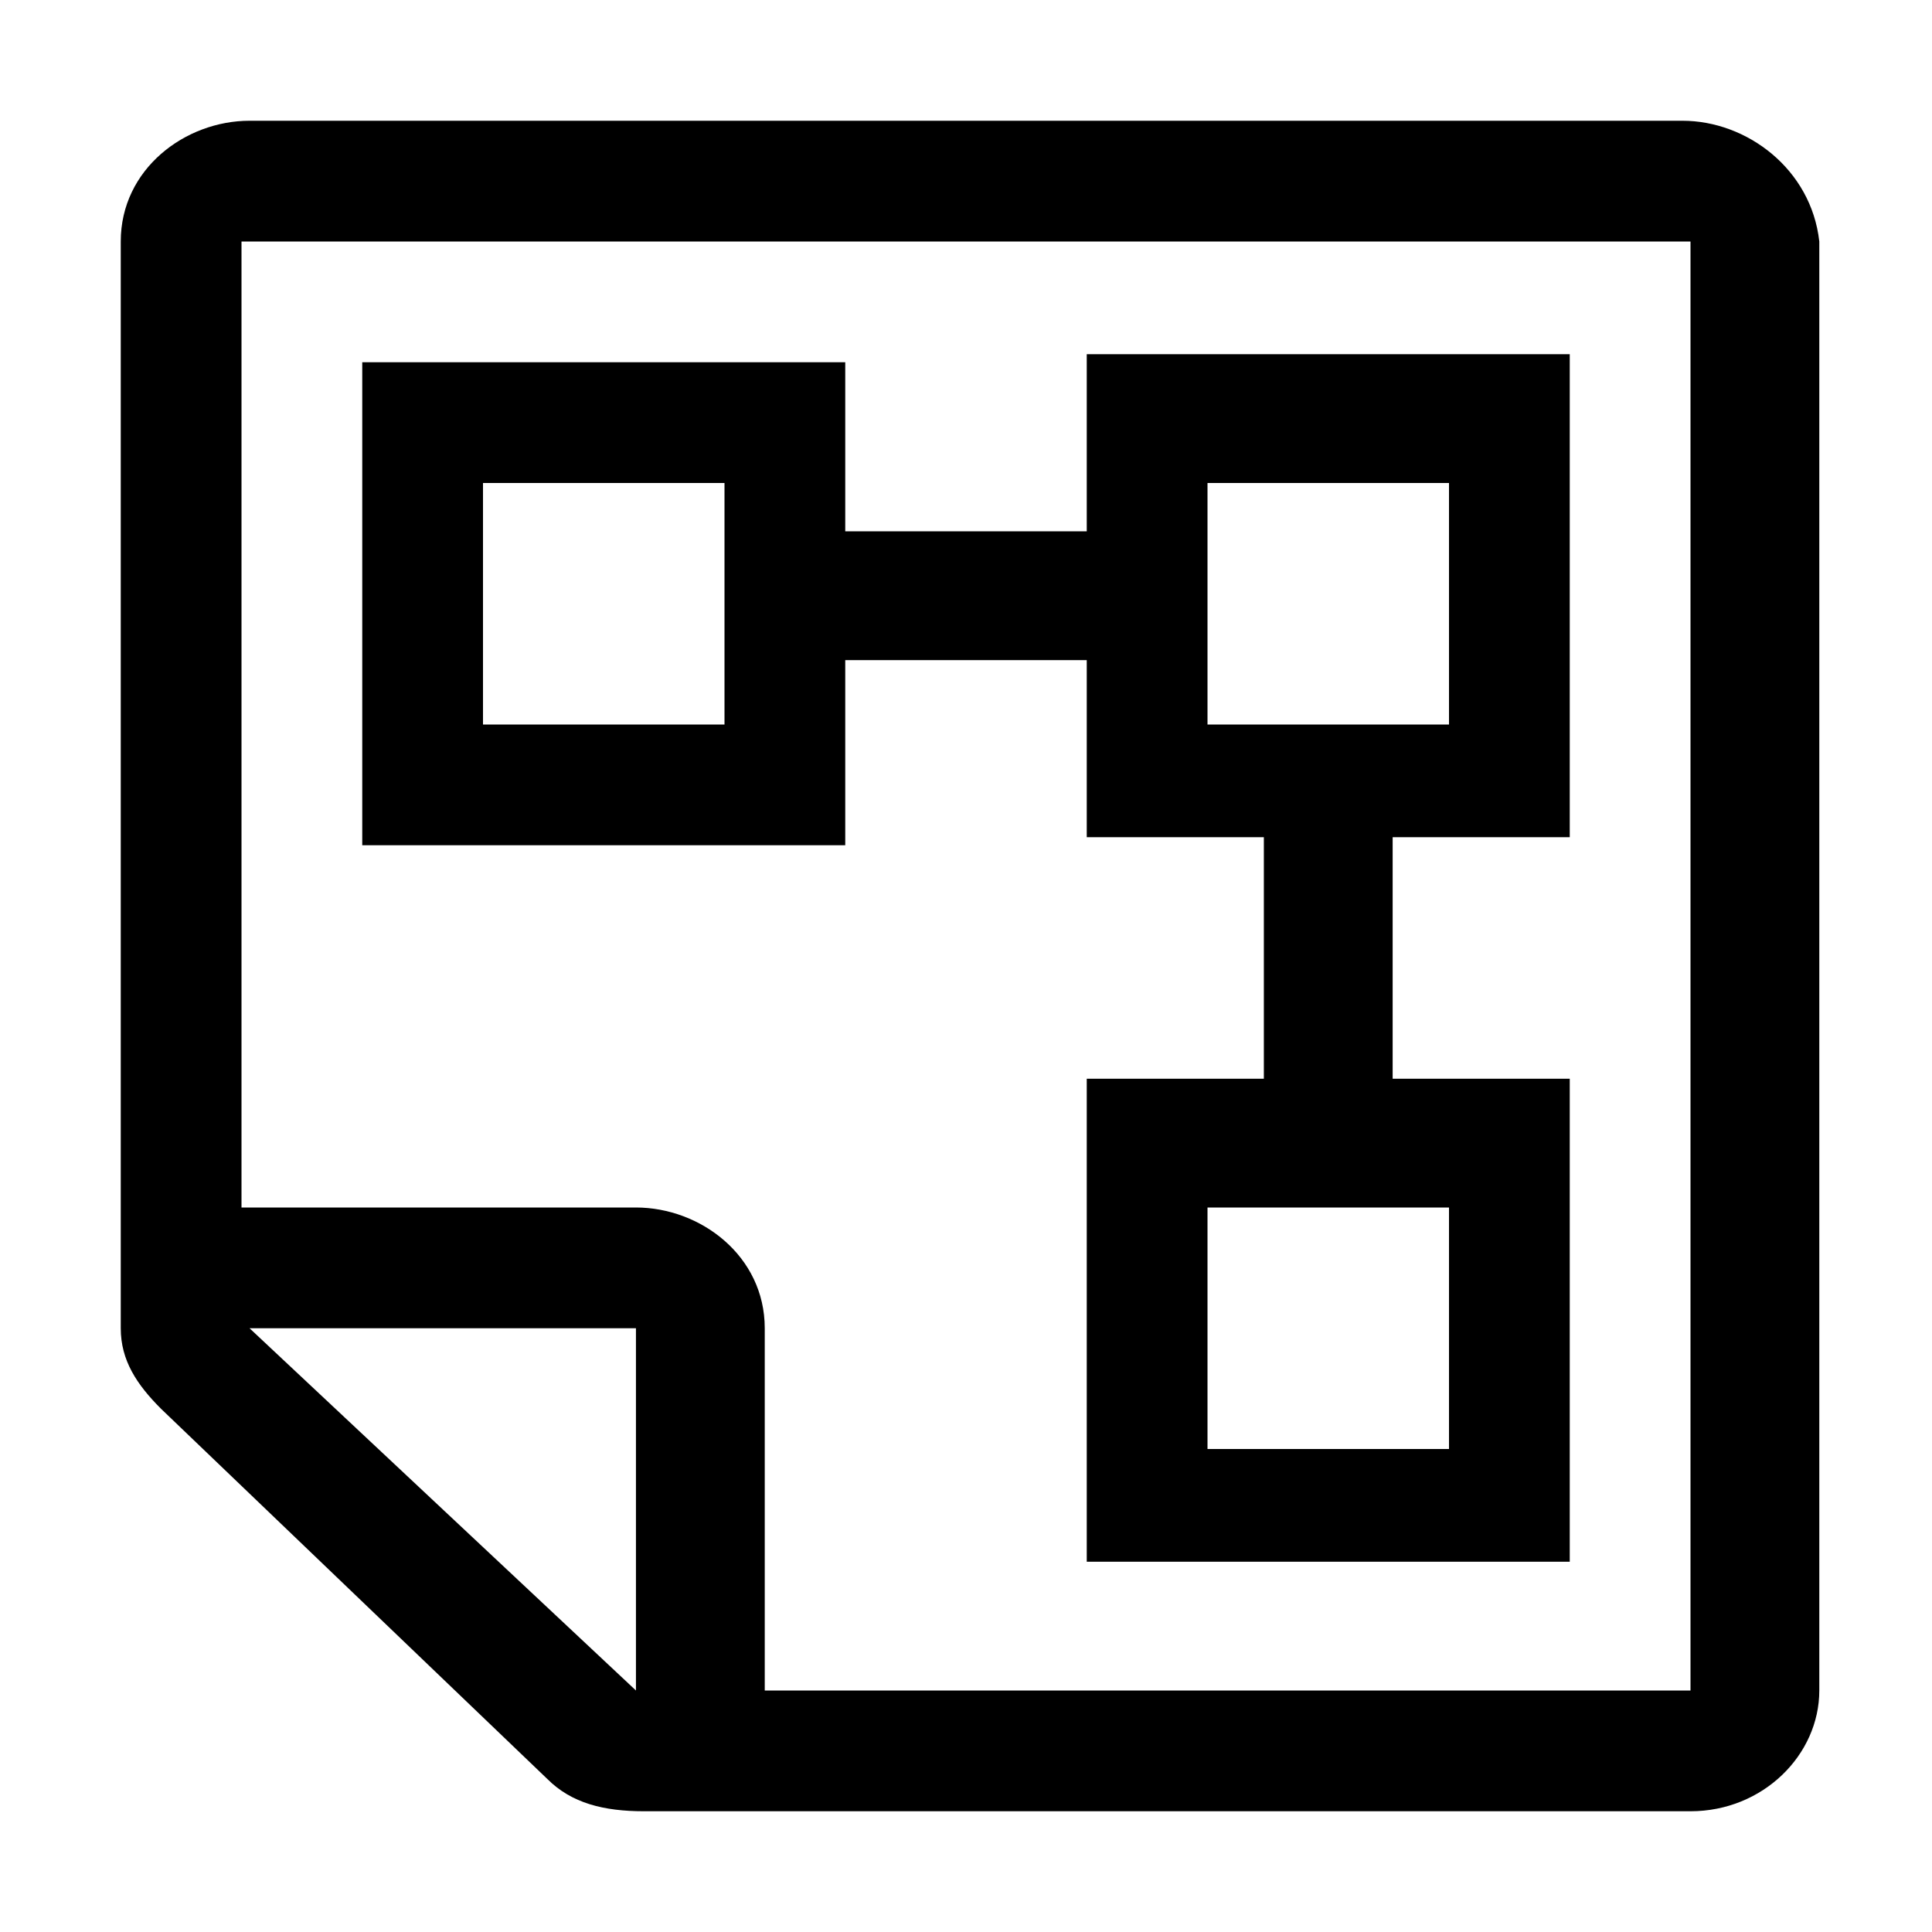 <svg xmlns="http://www.w3.org/2000/svg" style="enable-background:new 0 0 24 24" viewBox="0 0 24 24"><path d="M20.9 1.5H3.1c-.8 0-1.6.6-1.6 1.5v13.5c0 .4.2.7.5 1l4.8 4.6c.3.3.7.4 1.2.4h13c.9 0 1.6-.7 1.6-1.5V3c-.1-.9-.9-1.5-1.7-1.5zM7.9 21l-4.8-4.5h4.8V21zM21 21H9.5v-4.5c0-.9-.8-1.5-1.6-1.5H3V3h18v18zM10.5 8.2h3v2.2h2.2v3h-2.2v6h6v-6h-2.2v-3h2.2v-6h-6v2.2h-3V4.5h-6v6h6V8.2zM18 15v3h-3v-3h3zm-3-9h3v3h-3V6zM9 9H6V6h3v3z"/></svg>